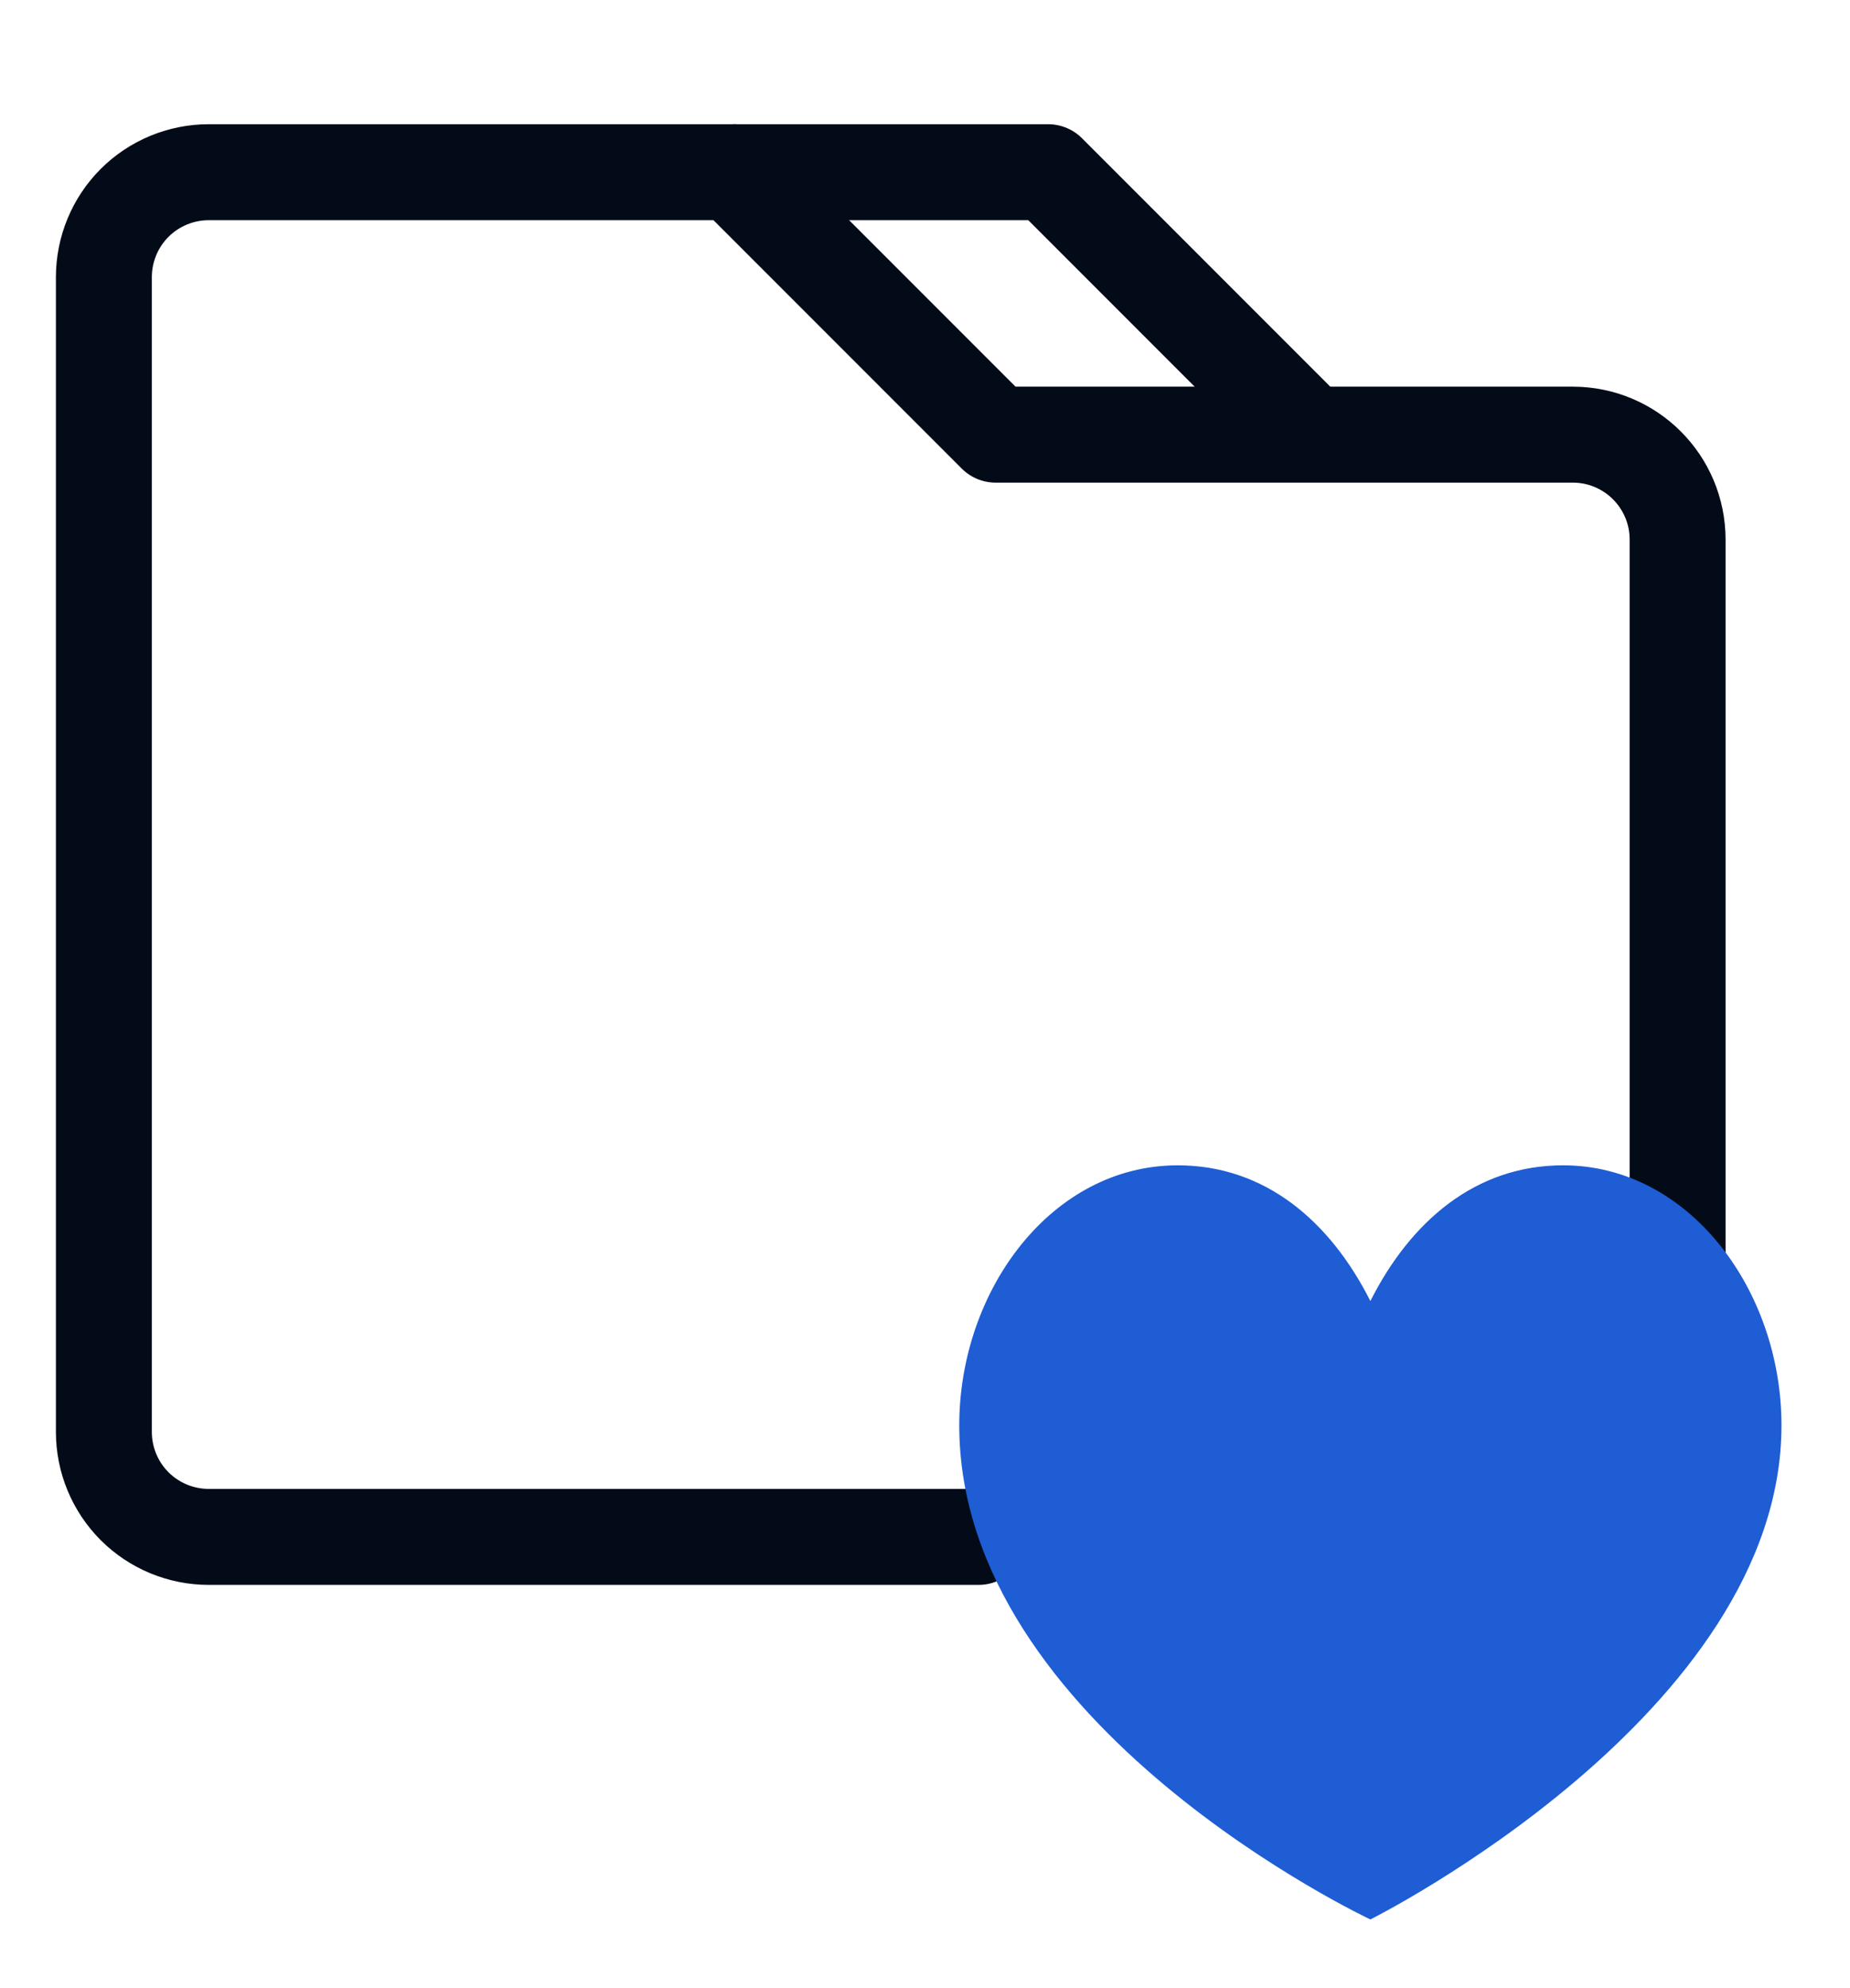 <svg width="27" height="29" viewBox="0 0 27 29" fill="none" xmlns="http://www.w3.org/2000/svg">
<path d="M24.484 20.121C24.484 20.121 24.484 11.461 24.484 7.871C24.484 7.025 23.799 6.34 22.953 6.34C20.162 6.34 14.531 6.34 14.531 6.34L10.703 2.512C10.703 2.512 5.66 2.512 3.047 2.512C2.641 2.512 2.251 2.673 1.964 2.96C1.677 3.247 1.516 3.637 1.516 4.043C1.516 7.751 1.516 17.179 1.516 20.887C1.516 21.293 1.677 21.682 1.964 21.97C2.251 22.257 2.641 22.418 3.047 22.418C6.438 22.418 14.282 22.418 14.282 22.418" stroke="#030B18" stroke-width="1.4" stroke-miterlimit="10" stroke-linecap="round" stroke-linejoin="round"/>
<path d="M10.703 2.512H15.297L19.125 6.34" stroke="#030B18" stroke-width="1.4" stroke-miterlimit="10" stroke-linejoin="round"/>
<path d="M14 20.791C14 18.823 15.345 16.998 17.188 16.998C18.466 16.998 19.415 17.817 20 18.978C20.585 17.817 21.534 16.998 22.812 16.998C24.655 16.998 26 18.823 26 20.791C26 25.004 20 27.998 20 27.998C20 27.998 14 25.185 14 20.791Z" fill="#1E5DD3"/>
</svg>
